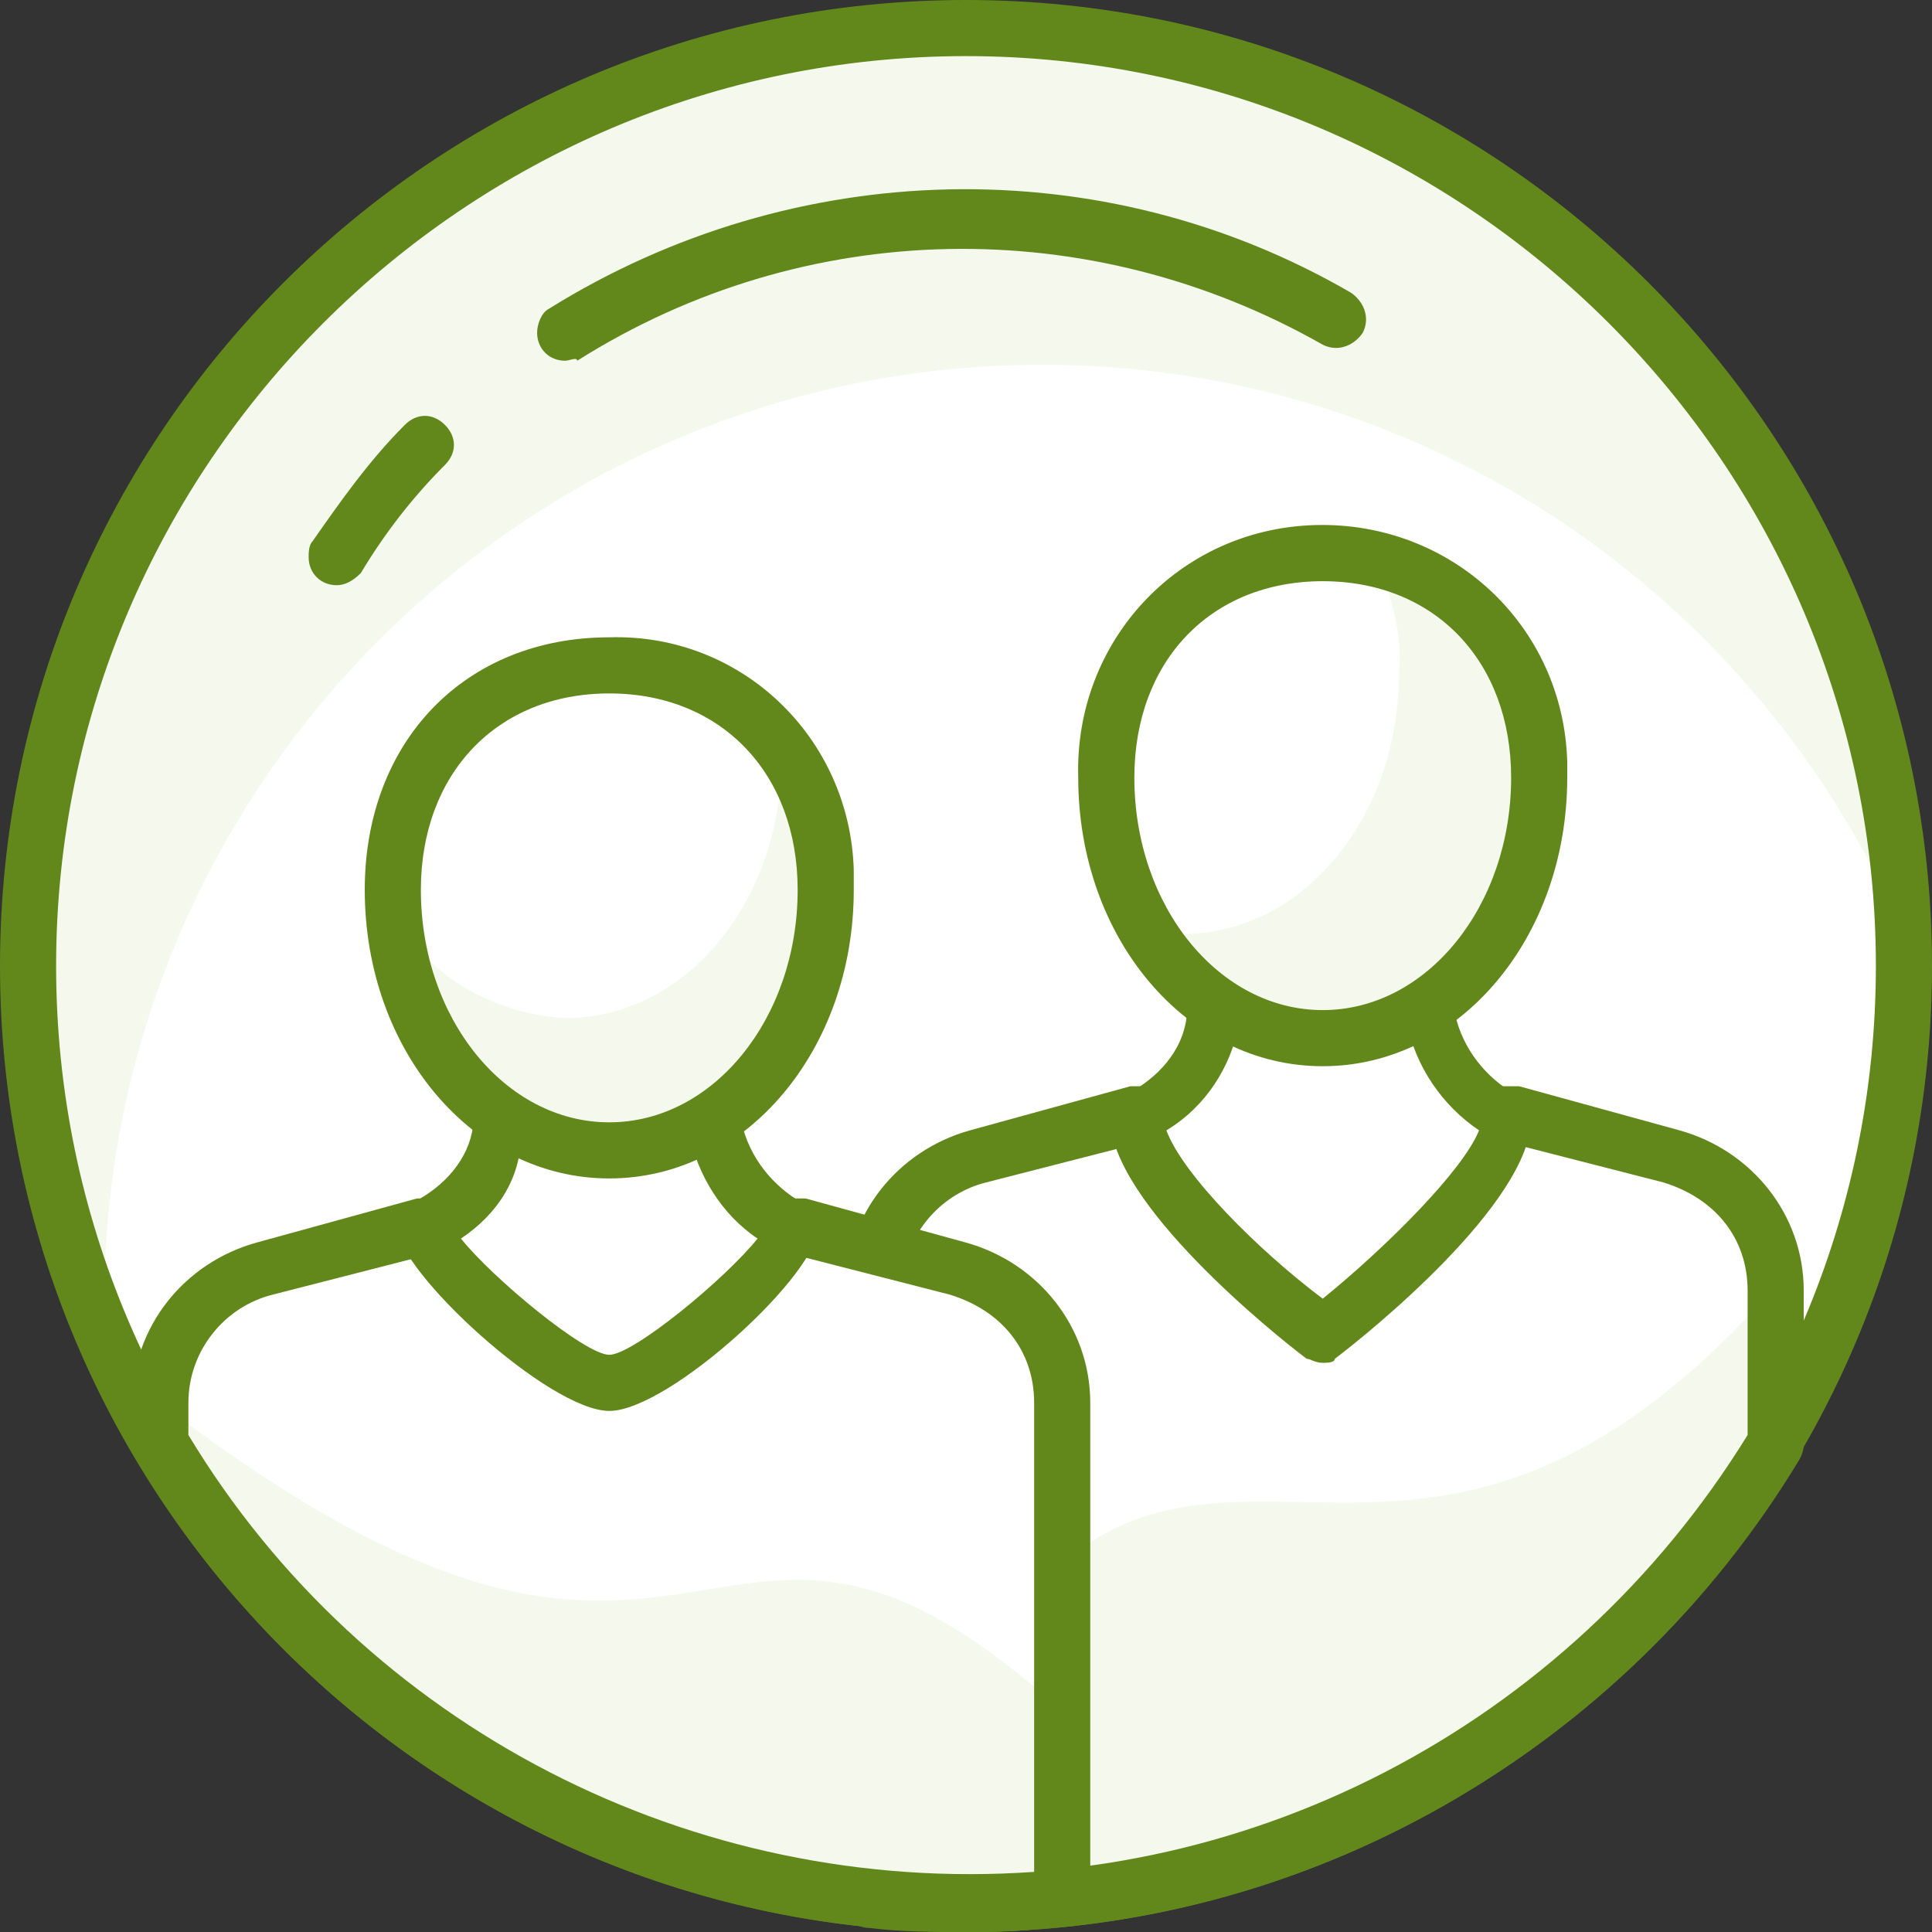 <?xml version="1.0" encoding="utf-8"?>
<!-- Generator: Adobe Illustrator 25.3.1, SVG Export Plug-In . SVG Version: 6.00 Build 0)  -->
<svg version="1.1" id="Group_548" xmlns="http://www.w3.org/2000/svg" xmlns:xlink="http://www.w3.org/1999/xlink" x="0px" y="0px"
	 viewBox="0 0 48.2 48.2" style="enable-background:new 0 0 48.2 48.2;" xml:space="preserve">
<rect x="0" y="0" width="48.2" height="48.2" fill="#333333" stroke="none"/>
<style type="text/css">
	.st0{fill:#FFFFFF;}
	.st1{fill:#F5F9ED;}
	.st2{fill:#62881C;}
</style>
<g>
	<path id="Path_10321" class="st0" d="M0.7,24.1c0-12.9,10.5-23.4,23.4-23.4s23.4,10.5,23.4,23.4S37,47.5,24.1,47.5h0
		C11.2,47.5,0.7,37,0.7,24.1z"/>
	<path id="Path_10322" class="st1" d="M26,9.1c9.4,0,17.8,5.6,21.5,14.2C47,10.4,36.2,0.3,23.3,0.7C10.4,1.2,0.3,12,0.7,24.9
		c0.1,2.9,0.7,5.7,1.9,8.4c0-0.3,0-0.5,0-0.8C2.6,19.6,13.1,9.1,26,9.1z"/>
	<path id="Path_10323_1_" class="st2" d="M24.1,48.2C10.8,48.2,0,37.4,0,24.1C0,10.8,10.8,0,24.1,0c13.3,0,24.1,10.8,24.1,24.1
		C48.2,37.4,37.4,48.2,24.1,48.2z M24.1,1.4C11.6,1.4,1.4,11.6,1.4,24.1s10.2,22.7,22.7,22.7c12.5,0,22.7-10.2,22.7-22.7
		C46.8,11.6,36.6,1.4,24.1,1.4L24.1,1.4z"/>
	<path id="Path_10324" class="st2" d="M14.1,9c-0.4,0-0.7-0.3-0.7-0.7c0-0.2,0.1-0.5,0.3-0.6c6.1-3.8,13.8-4,20-0.4
		c0.3,0.2,0.5,0.6,0.3,1c-0.2,0.3-0.6,0.5-1,0.3l0,0c-5.8-3.3-12.9-3.2-18.6,0.4C14.4,8.9,14.2,9,14.1,9z"/>
	<path id="Path_10325" class="st2" d="M8.4,14.6c-0.4,0-0.7-0.3-0.7-0.7c0-0.1,0-0.3,0.1-0.4c0.7-1,1.4-2,2.3-2.9
		c0.3-0.3,0.7-0.3,1,0c0.3,0.3,0.3,0.7,0,1c-0.8,0.8-1.5,1.7-2.1,2.7C8.8,14.5,8.6,14.6,8.4,14.6z"/>
	<path id="Path_10326" class="st1" d="M44.2,36v-3.8c0-1.6-1.1-2.9-2.6-3.3l-4-1.1h-9.3l-4,1.1c-1.5,0.4-2.6,1.8-2.6,3.3v15.1
		c0.8,0.1,1.5,0.1,2.3,0.1C32.4,47.5,40,43.1,44.2,36z"/>
	<path id="Path_10327" class="st0" d="M44.2,32.2L44.2,32.2c0-1.6-1.1-2.9-2.6-3.3l-4-1.1h-9.3l-4,1.1c-1.5,0.4-2.6,1.8-2.6,3.3
		v15.1C28.3,29.2,33.5,44.2,44.2,32.2z"/>
	<path id="Path_10328_1_" class="st2" d="M24.1,48.2c-0.8,0-1.6,0-2.4-0.1c-0.4,0-0.6-0.3-0.6-0.7V32.2c0-1.9,1.3-3.5,3.1-4l4-1.1
		c0.1,0,0.1,0,0.2,0h9.3c0.1,0,0.1,0,0.2,0l4,1.1c1.8,0.5,3.1,2.1,3.1,4V36c0,0.1,0,0.2-0.1,0.4C40.5,43.7,32.6,48.2,24.1,48.2z
		 M22.5,46.7c8.5,0.6,16.6-3.6,21.1-10.9v-3.6c0-1.3-0.8-2.3-2.1-2.7l-3.9-1h-9.1l-3.9,1c-1.2,0.3-2.1,1.4-2.1,2.7L22.5,46.7z
		 M44.2,36L44.2,36z"/>
	<path id="Path_10329" class="st0" d="M33,33.3c0,0,4.6-3.6,4.7-5.5c-1-0.5-1.7-1.4-1.9-2.5c0-0.2-0.1-1.2-0.1-1.3h-5.3
		c0,0.2,0,1.2-0.1,1.4c-0.2,1.1-0.9,2-1.9,2.4C28.4,29.7,33,33.3,33,33.3z"/>
	<path id="Path_10330_1_" class="st2" d="M33,34c-0.2,0-0.3-0.1-0.4-0.1c-0.8-0.6-4.9-3.9-4.9-6c0-0.3,0.1-0.5,0.4-0.6
		c0.8-0.4,1.4-1.1,1.5-1.9c0-0.1,0-0.5,0-0.8c0-0.3,0-0.5,0-0.6c0-0.4,0.3-0.6,0.7-0.6h5.3l0,0c0.4,0,0.7,0.3,0.7,0.6
		c0,0.1,0,0.3,0,0.6c0,0.3,0,0.6,0,0.7c0.2,0.9,0.8,1.6,1.5,2c0.2,0.1,0.4,0.4,0.4,0.6c0,2.1-4.1,5.4-4.9,6C33.3,34,33.1,34,33,34z
		 M29.1,28.2c0.4,1.1,2.3,3,3.9,4.2c1.6-1.3,3.5-3.2,3.9-4.2c-0.9-0.6-1.6-1.6-1.8-2.7c0-0.3,0-0.5-0.1-0.8h-4c0,0.3,0,0.6-0.1,0.9
		C30.7,26.6,30.1,27.6,29.1,28.2L29.1,28.2z"/>
	<path id="Path_10331" class="st0" d="M38.4,19.4c0.1-3-2.2-5.5-5.2-5.6c-3-0.1-5.5,2.2-5.6,5.2c0,0.1,0,0.3,0,0.4
		c0,3.6,2.4,6.5,5.4,6.5C36,25.9,38.4,23,38.4,19.4z"/>
	<path id="Path_10332" class="st1" d="M34.3,13.9c0.4,0.9,0.7,1.9,0.6,2.9c0,3.6-2.4,6.5-5.4,6.5c-0.3,0-0.6,0-0.9-0.1
		c0.9,1.6,2.5,2.6,4.4,2.7c3,0,5.4-2.9,5.4-6.5C38.6,16.8,36.8,14.5,34.3,13.9z"/>
	<path id="Path_10333_1_" class="st2" d="M33,26.6c-3.4,0-6.1-3.2-6.1-7.2c-0.1-3.4,2.5-6.2,5.9-6.3c3.4-0.1,6.2,2.5,6.3,5.9
		c0,0.1,0,0.3,0,0.4C39.1,23.4,36.4,26.6,33,26.6z M33,14.5c-2.8,0-4.7,2-4.7,4.9c0,3.2,2.1,5.8,4.7,5.8s4.7-2.6,4.7-5.8
		C37.7,16.5,35.8,14.5,33,14.5L33,14.5z"/>
	<path id="Path_10334" class="st1" d="M23.9,31.7l-4-1.1h-9.3l-4,1.1C5,32.1,4,33.5,4,35v1c4.2,7.1,11.9,11.5,20.1,11.5
		c0.8,0,1.6,0,2.3-0.1V35C26.4,33.5,25.4,32.1,23.9,31.7z"/>
	<path id="Path_10335" class="st0" d="M23.9,31.7l-4-1.1h-9.3l-4,1.1C5,32.1,4,33.5,4,35l0,0c13.8,10.6,13.5-0.5,22.5,7.7V35
		C26.4,33.5,25.4,32.1,23.9,31.7z"/>
	<path id="Path_10336_1_" class="st2" d="M24.1,48.2c-8.5,0-16.4-4.5-20.7-11.8c-0.1-0.1-0.1-0.2-0.1-0.4v-1c0-1.9,1.3-3.5,3.1-4
		l4-1.1c0.1,0,0.1,0,0.2,0h9.3c0.1,0,0.1,0,0.2,0l4,1.1c1.8,0.5,3.1,2.1,3.1,4v12.3c0,0.4-0.3,0.7-0.6,0.7
		C25.7,48.2,24.9,48.2,24.1,48.2z M26.4,47.4L26.4,47.4z M4.7,35.8c4.4,7.3,12.6,11.5,21.1,10.9V35c0-1.3-0.8-2.3-2.1-2.7l0,0
		l-3.9-1h-9.1l-3.9,1c-1.2,0.3-2.1,1.4-2.1,2.7L4.7,35.8z"/>
	<path id="Path_10337" class="st0" d="M19.9,30.7c-1-0.5-1.7-1.4-1.9-2.5c0-0.2-0.1-1.2-0.1-1.3h-5.3c0,0.2,0,1.2-0.1,1.4
		c-0.2,1.1-0.9,2-1.9,2.4c0,0.6,3.4,3.9,4.6,3.9S19.9,31.3,19.9,30.7z"/>
	<path id="Path_10338_1_" class="st2" d="M15.2,35.2L15.2,35.2c-1.5,0-5.3-3.5-5.3-4.6c0-0.3,0.1-0.5,0.4-0.6
		c0.8-0.4,1.4-1.1,1.5-1.9c0-0.1,0-0.5,0-0.8c0-0.3,0-0.5,0-0.6c0-0.4,0.3-0.6,0.7-0.6h5.3l0,0c0.4,0,0.7,0.3,0.7,0.6
		c0,0.1,0,0.3,0,0.6c0,0.3,0,0.6,0,0.7c0.2,0.9,0.8,1.6,1.5,2c0.2,0.1,0.4,0.4,0.4,0.6C20.5,31.7,16.7,35.2,15.2,35.2z M11.5,30.9
		c0.8,1,3.1,2.9,3.7,2.9c0.6,0,2.9-1.9,3.7-2.9c-0.9-0.6-1.5-1.6-1.7-2.6c0-0.3-0.1-0.5-0.1-0.8h-4c0,0.3,0,0.6-0.1,0.8
		C13,29.4,12.4,30.3,11.5,30.9z"/>
	<path id="Path_10339" class="st0" d="M20.6,22.2c0.1-3-2.2-5.5-5.2-5.6c-3-0.1-5.5,2.2-5.6,5.2c0,0.1,0,0.3,0,0.4
		c0,3.6,2.4,6.5,5.4,6.5S20.6,25.8,20.6,22.2z"/>
	<path id="Path_10340" class="st1" d="M19.5,18.6c0,0.1,0,0.2,0,0.3c0,3.6-2.4,6.5-5.4,6.5c-1.7-0.1-3.4-1-4.2-2.5
		c0.3,3.3,2.6,5.9,5.4,5.9c3,0,5.4-2.9,5.4-6.5C20.6,20.9,20.2,19.7,19.5,18.6z"/>
	<path id="Path_10341_1_" class="st2" d="M15.2,29.4c-3.4,0-6.1-3.2-6.1-7.2c0-3.7,2.5-6.3,6.1-6.3c3.3-0.1,6,2.5,6.1,5.8
		c0,0.2,0,0.4,0,0.5C21.3,26.2,18.6,29.4,15.2,29.4z M15.2,17.3c-2.8,0-4.7,2-4.7,4.9c0,3.2,2.1,5.8,4.7,5.8s4.7-2.6,4.7-5.8
		C19.9,19.3,18,17.3,15.2,17.3L15.2,17.3z"/>
</g>
</svg>

